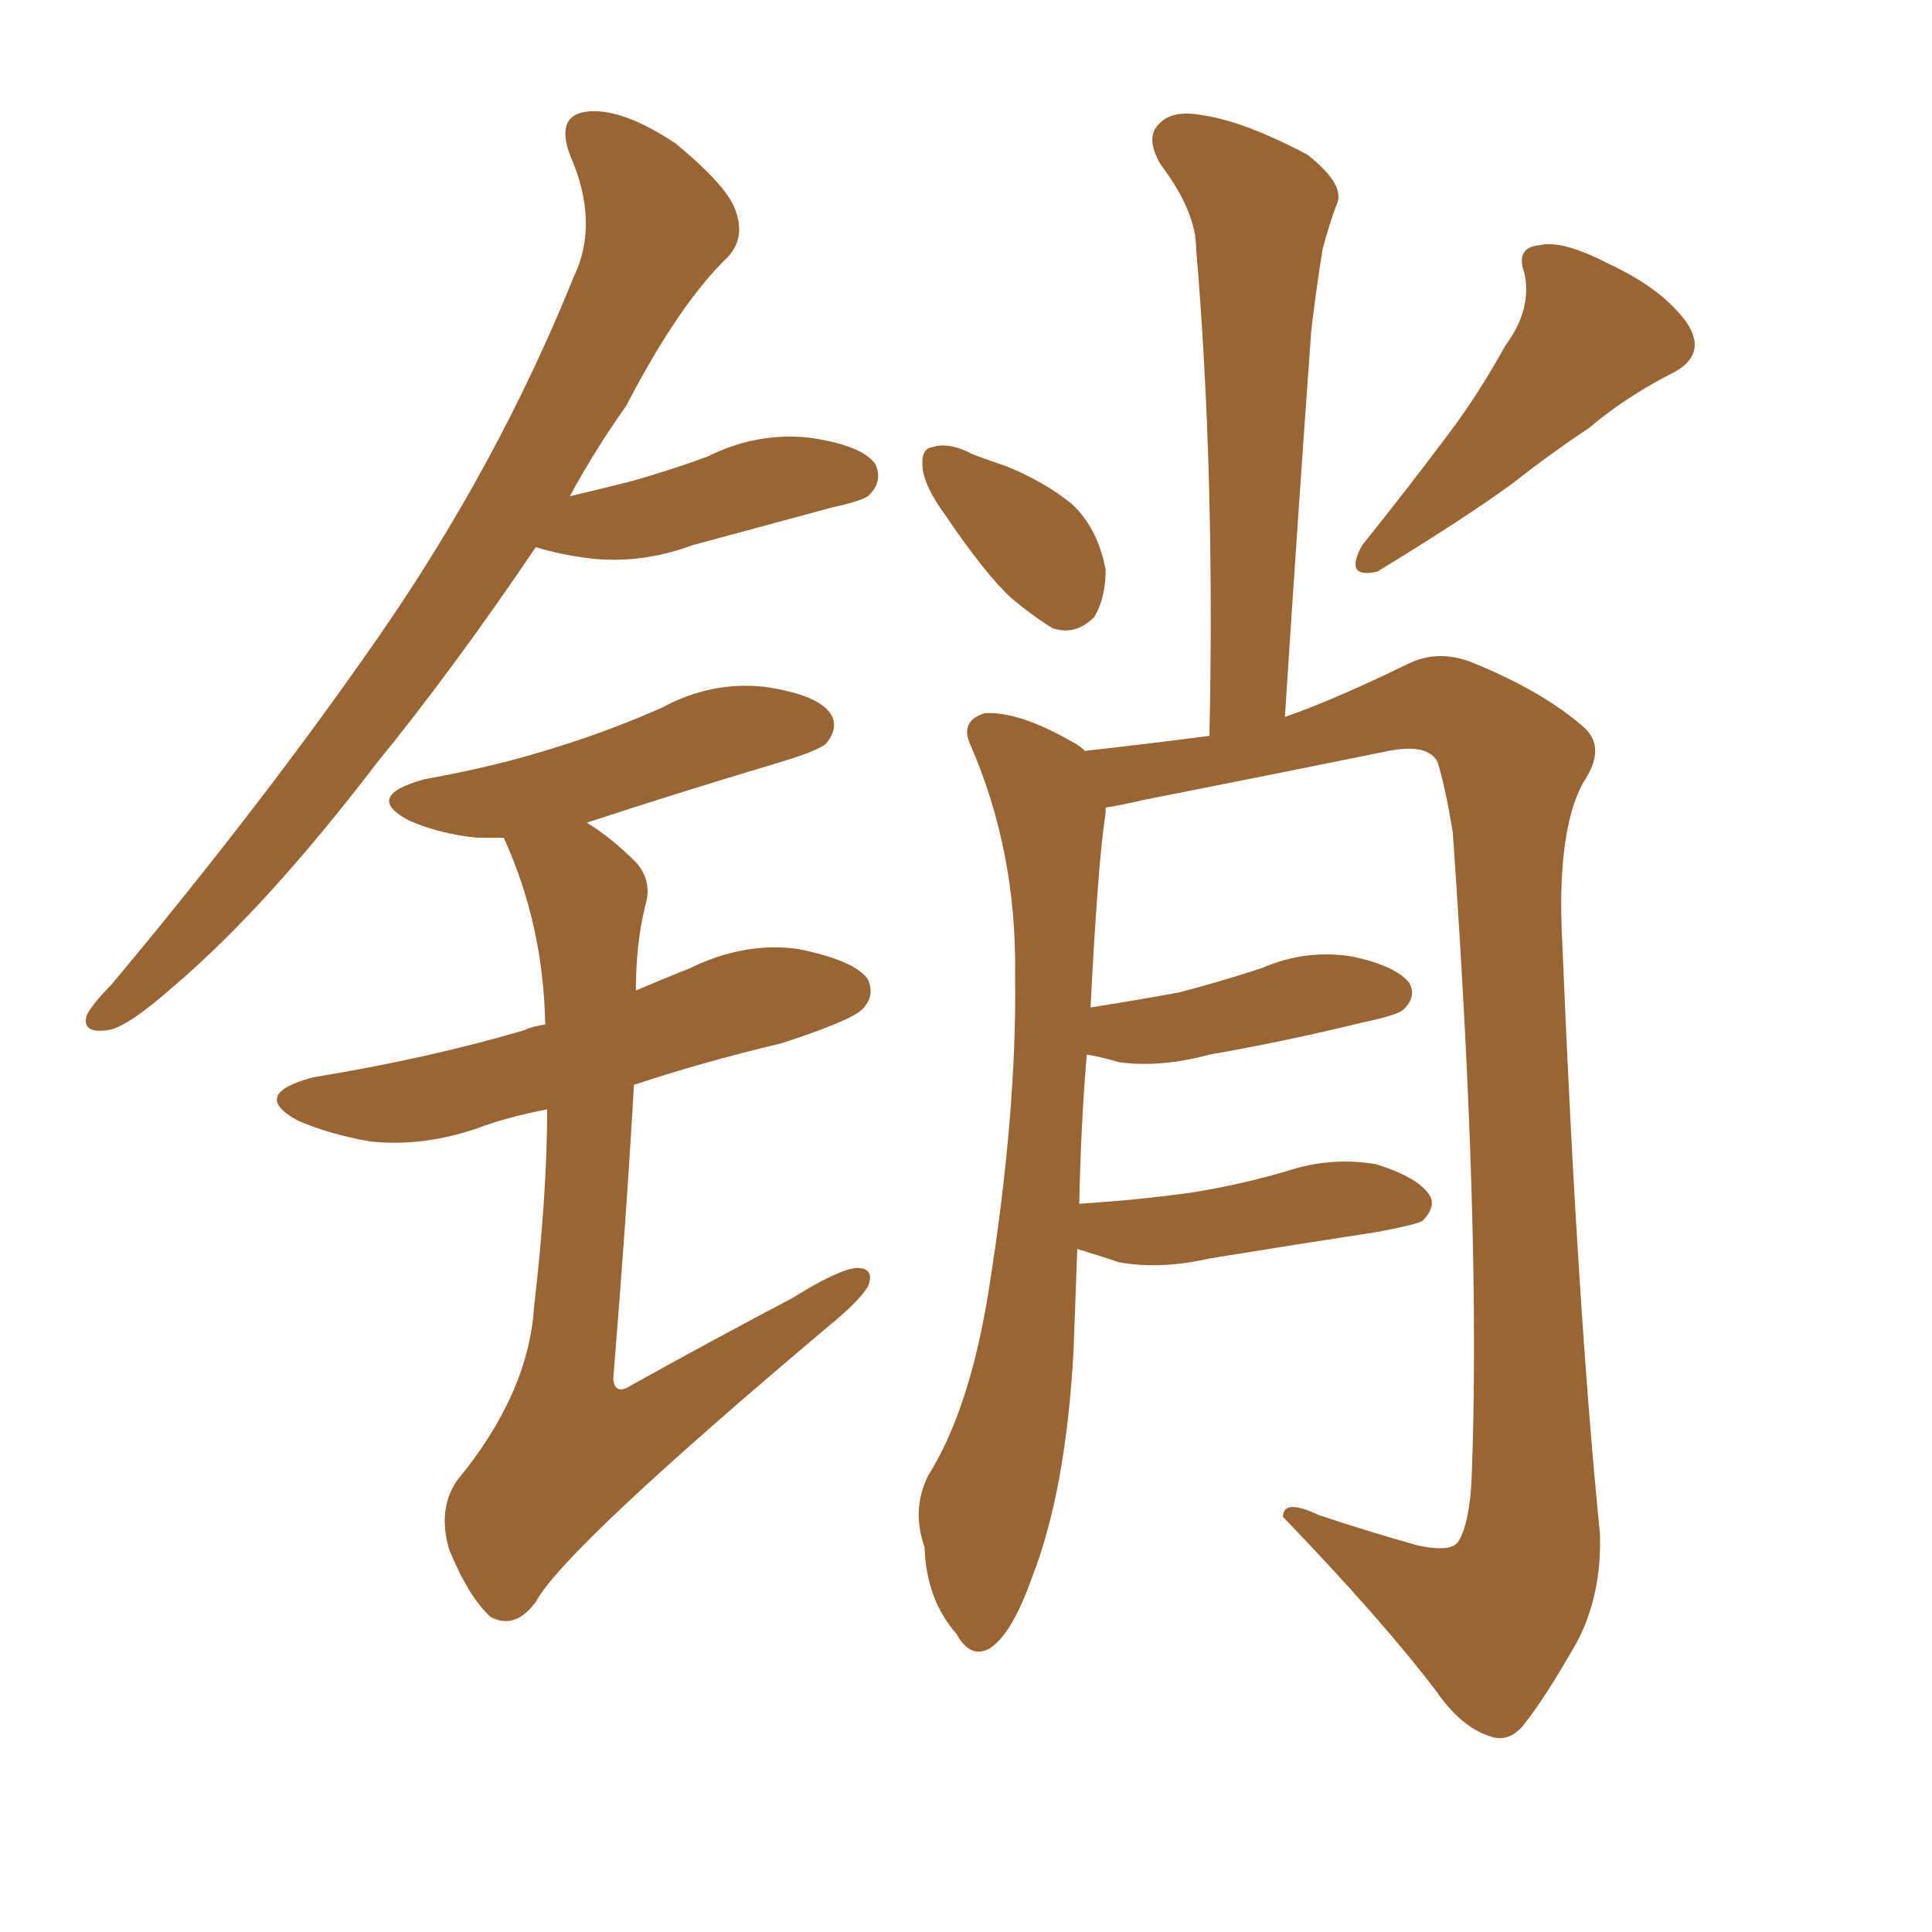 <svg xmlns="http://www.w3.org/2000/svg" xmlns:xlink="http://www.w3.org/1999/xlink" width="150" height="150"><path fill="#996633" padding="10" d="M41.60 42.48L41.60 42.48Q35.16 52.00 29.30 59.18L29.30 59.18Q20.80 70.31 13.62 76.46L13.62 76.46Q9.81 79.83 8.35 79.98L8.35 79.98Q6.30 80.27 6.74 78.81L6.74 78.81Q7.18 77.93 8.64 76.46L8.64 76.46Q20.51 62.26 29.44 49.37L29.44 49.37Q38.67 36.04 44.53 21.53L44.53 21.53Q46.58 17.29 44.24 12.01L44.24 12.01Q43.07 8.79 45.85 8.64L45.85 8.64Q48.49 8.50 52.44 11.13L52.44 11.13Q56.54 14.50 57.13 16.41L57.13 16.41Q57.86 18.46 56.54 19.92L56.54 19.92Q52.73 23.58 48.63 31.49L48.63 31.49Q46.14 35.01 44.24 38.53L44.24 38.53Q46.73 37.94 49.07 37.35L49.07 37.35Q52.15 36.47 54.93 35.45L54.93 35.45Q58.74 33.54 62.84 33.98L62.84 33.98Q66.94 34.57 67.97 36.04L67.97 36.04Q68.55 37.35 67.53 38.38L67.53 38.38Q67.24 38.82 64.60 39.40L64.60 39.40Q59.18 40.87 53.76 42.33L53.76 42.33Q49.80 43.80 45.85 43.36L45.85 43.36Q43.51 43.07 41.60 42.48ZM42.48 86.13L42.48 86.13Q39.40 86.72 37.06 87.60L37.06 87.60Q32.81 89.06 28.71 88.62L28.71 88.62Q25.49 88.04 23.14 87.01L23.14 87.01Q19.34 84.96 24.32 83.64L24.32 83.64Q33.25 82.18 40.72 79.98L40.72 79.98Q41.31 79.69 42.33 79.54L42.33 79.54Q42.19 71.78 39.11 65.04L39.11 65.04Q37.94 65.04 37.06 65.04L37.06 65.04Q34.13 64.75 31.79 63.72L31.79 63.72Q28.13 61.82 32.96 60.50L32.96 60.50Q38.67 59.47 43.21 58.01L43.21 58.01Q47.46 56.69 51.42 54.93L51.42 54.93Q55.22 52.88 59.33 53.32L59.33 53.32Q63.43 53.91 64.45 55.37L64.45 55.37Q65.19 56.40 64.16 57.71L64.16 57.71Q63.57 58.30 60.06 59.33L60.06 59.33Q52.73 61.52 45.56 63.87L45.56 63.87Q47.46 65.04 49.37 66.94L49.37 66.94Q50.68 68.41 50.10 70.31L50.10 70.31Q49.37 73.24 49.37 76.90L49.37 76.90Q51.42 76.03 53.61 75.15L53.61 75.15Q57.86 73.10 61.96 73.68L61.96 73.68Q66.36 74.56 67.38 76.03L67.38 76.03Q67.97 77.34 66.94 78.37L66.94 78.37Q66.06 79.25 60.64 81.01L60.64 81.01Q54.49 82.47 49.22 84.23L49.22 84.23Q48.63 94.63 47.61 107.08L47.61 107.08Q47.75 108.40 49.07 107.52L49.07 107.52Q55.66 103.86 61.52 100.78L61.52 100.78Q65.04 98.58 66.50 98.44L66.50 98.44Q67.97 98.44 67.38 99.90L67.38 99.90Q66.65 101.07 64.31 102.98L64.31 102.98Q43.80 120.26 41.60 124.37L41.60 124.37Q39.99 126.56 38.09 125.54L38.09 125.54Q36.33 123.93 34.86 120.26L34.86 120.26Q33.98 117.19 35.45 114.99L35.45 114.99Q41.02 108.25 41.46 101.51L41.46 101.51Q42.48 92.72 42.48 86.13ZM73.39 39.99L73.39 39.99Q71.78 37.79 71.63 36.33L71.63 36.33Q71.48 34.86 72.36 34.72L72.36 34.72Q73.68 34.28 75.59 35.30L75.59 35.30Q76.76 35.74 78.08 36.18L78.08 36.18Q81.01 37.35 83.20 39.11L83.20 39.11Q85.25 41.02 85.84 44.24L85.84 44.24Q85.84 46.44 84.96 47.90L84.96 47.90Q83.50 49.37 81.74 48.78L81.74 48.78Q80.27 47.90 78.52 46.44L78.52 46.44Q76.46 44.53 73.39 39.99ZM116.89 26.81L116.89 26.81Q118.95 24.02 118.36 21.24L118.36 21.24Q117.63 19.19 119.53 19.04L119.53 19.04Q121.29 18.60 124.95 20.51L124.95 20.51Q129.05 22.41 130.96 25.05L130.96 25.05Q132.71 27.69 129.49 29.15L129.49 29.15Q126.12 30.91 123.34 33.25L123.34 33.25Q120.26 35.30 117.48 37.50L117.48 37.50Q113.67 40.28 106.93 44.38L106.93 44.38Q104.30 44.97 105.76 42.33L105.76 42.33Q109.28 37.94 112.35 33.84L112.35 33.84Q114.70 30.76 116.89 26.81ZM83.64 96.97L83.64 96.97L83.64 96.97Q83.50 100.78 83.35 104.88L83.35 104.88Q82.76 115.72 80.13 122.46L80.13 122.46Q78.52 127.00 76.76 128.03L76.76 128.03Q75.29 128.76 74.27 126.86L74.27 126.86Q71.92 124.22 71.78 120.12L71.78 120.12Q70.75 117.19 72.07 114.55L72.07 114.55Q75.29 109.42 76.76 100.20L76.76 100.20Q78.96 86.43 78.81 75.73L78.81 75.73Q78.96 66.06 75.29 57.71L75.29 57.71Q74.56 55.96 76.46 55.37L76.46 55.37Q79.10 55.22 83.20 57.57L83.20 57.57Q83.79 57.86 84.23 58.30L84.23 58.30Q89.50 57.71 93.90 57.13L93.90 57.13Q94.34 36.62 92.87 19.34L92.87 19.34Q92.87 16.41 90.09 12.74L90.09 12.74Q88.92 10.69 89.94 9.67L89.94 9.67Q90.97 8.50 93.31 8.94L93.31 8.94Q96.53 9.38 101.51 12.01L101.51 12.01Q104.30 14.21 103.86 15.67L103.86 15.67Q103.27 17.14 102.69 19.34L102.69 19.34Q102.25 21.97 101.81 25.63L101.81 25.63Q100.78 39.84 99.76 55.66L99.76 55.66Q103.56 54.35 109.28 51.56L109.28 51.56Q111.62 50.39 114.26 51.42L114.26 51.42Q119.68 53.61 122.90 56.40L122.90 56.40Q124.80 58.01 122.90 60.79L122.90 60.79Q120.85 64.60 121.29 73.10L121.29 73.10Q122.46 101.51 124.22 119.09L124.22 119.09Q124.37 123.78 122.46 127.44L122.46 127.44Q119.97 131.84 118.21 134.03L118.21 134.03Q117.04 135.35 115.58 134.77L115.58 134.77Q113.38 134.03 111.47 131.25L111.47 131.25Q107.23 125.68 99.61 117.77L99.61 117.77Q99.61 116.31 102.39 117.63L102.39 117.63Q106.35 118.95 110.01 119.97L110.01 119.97Q112.65 120.56 113.23 119.68L113.23 119.68Q114.11 118.21 114.26 114.70L114.26 114.70Q114.99 95.80 112.79 64.60L112.79 64.60Q112.21 61.08 111.62 59.18L111.62 59.18Q110.89 57.71 107.81 58.30L107.81 58.30Q98.44 60.21 88.77 62.11L88.77 62.11Q86.87 62.55 85.84 62.70L85.84 62.70Q85.84 62.99 85.84 63.13L85.84 63.13Q85.25 66.80 84.67 78.22L84.67 78.22Q88.33 77.64 91.55 77.05L91.55 77.05Q94.92 76.17 98.00 75.15L98.00 75.15Q101.37 73.68 105.03 74.27L105.03 74.27Q108.40 75 109.42 76.32L109.42 76.32Q110.01 77.34 108.98 78.37L108.98 78.37Q108.54 78.81 105.76 79.39L105.76 79.39Q99.76 80.86 93.90 81.88L93.90 81.88Q90.09 82.91 86.87 82.47L86.87 82.47Q85.40 82.03 84.38 81.88L84.38 81.88Q83.94 86.87 83.79 93.46L83.79 93.46Q88.48 93.16 92.58 92.58L92.58 92.58Q96.24 91.99 99.76 90.97L99.76 90.97Q103.27 89.79 106.79 90.38L106.79 90.38Q110.16 91.41 111.04 92.87L111.04 92.87Q111.47 93.75 110.45 94.78L110.45 94.78Q110.01 95.07 106.93 95.65L106.93 95.65Q100.20 96.68 93.90 97.71L93.90 97.71Q90.09 98.58 86.87 98.00L86.87 98.00Q85.11 97.41 83.64 96.97Z"/></svg>